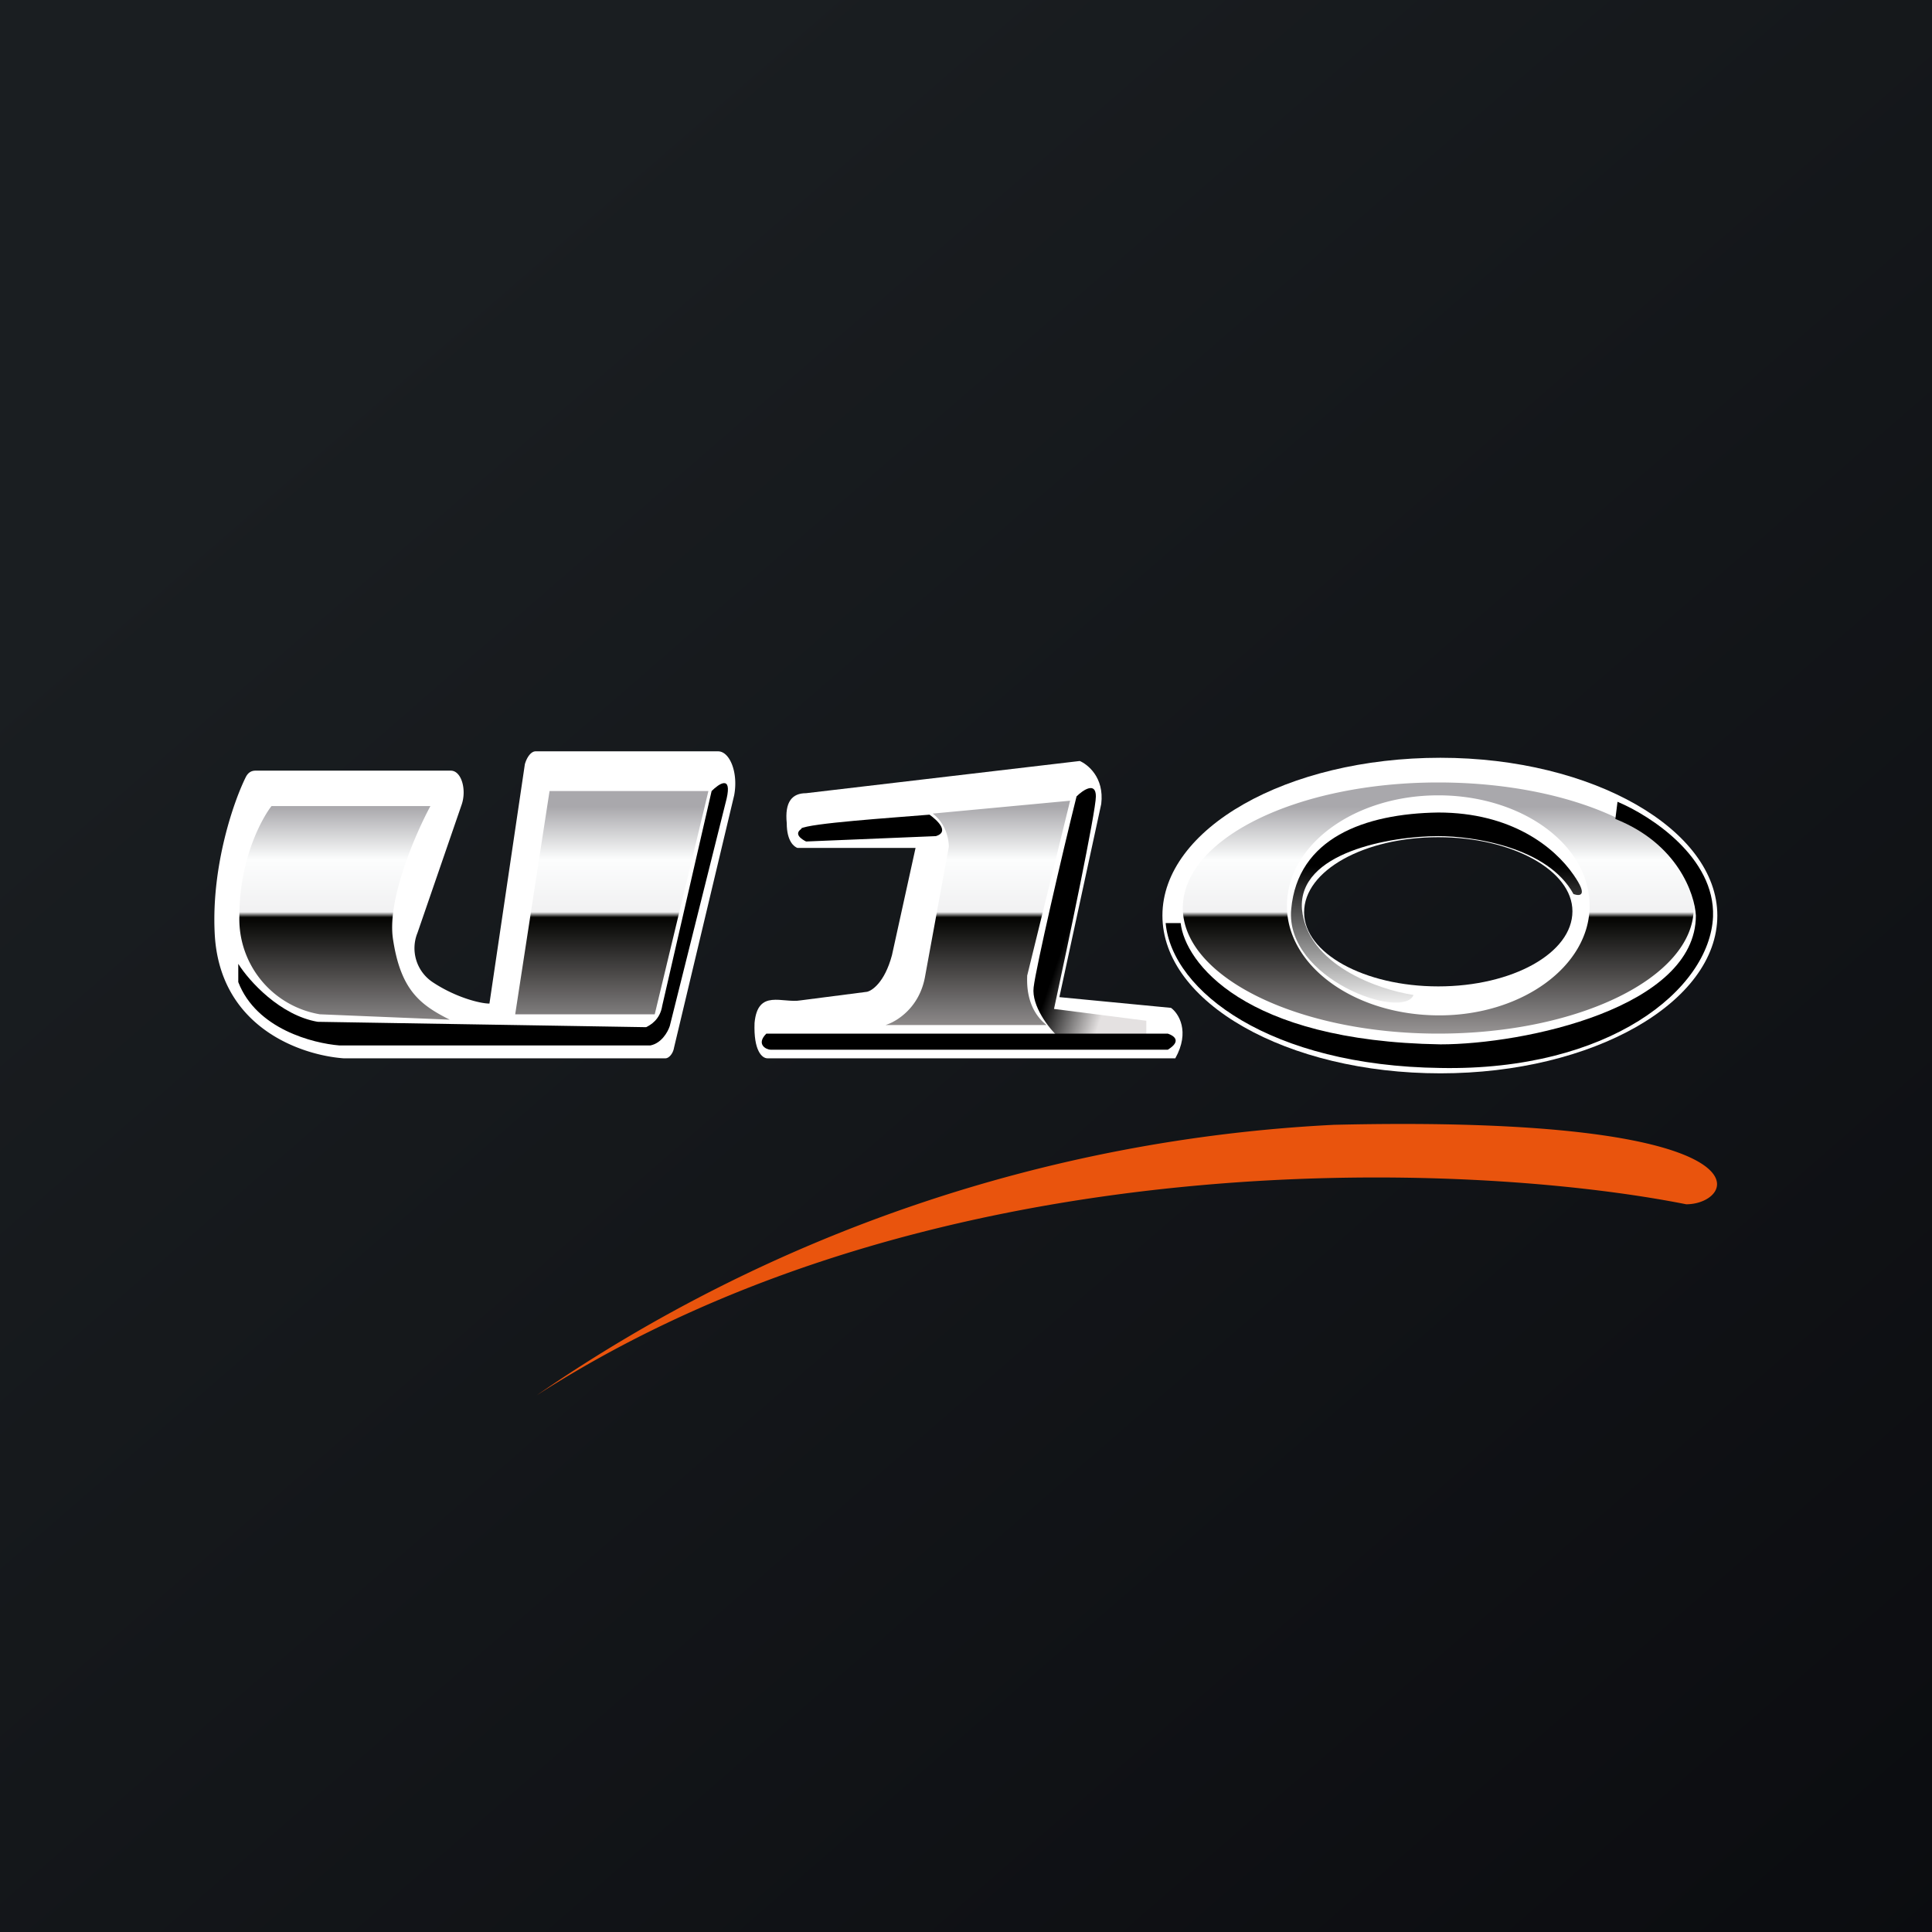 <!-- by TradingView --><svg width="18" height="18" viewBox="0 0 18 18" xmlns="http://www.w3.org/2000/svg"><rect x="0" y="0" width="18" height="18" fill="#333333" stroke="none"/><path fill="url(#awtwk1z1u)" d="M0 0h18v18H0z"/><path d="M7.15 9.86h3.8c.14-.25.03-.42-.04-.47l-1.04-.1.39-1.8c.03-.25-.13-.37-.2-.4l-2.55.3c-.13 0-.2.08-.18.28 0 .17.07.22.1.23h1.1l-.22 1c-.07.26-.19.33-.23.34l-.62.08c-.17.03-.4-.11-.43.21-.01.26.07.33.12.33Z" fill="#fff"/><path fill-rule="evenodd" d="M13.42 10C14.84 10 16 9.34 16 8.53c0-.8-1.16-1.47-2.58-1.47-1.43 0-2.59.66-2.59 1.47 0 .81 1.16 1.47 2.59 1.47Zm-.02-.81c.69 0 1.25-.31 1.25-.7 0-.38-.56-.69-1.25-.69s-1.25.31-1.25.7c0 .38.56.69 1.25.69Z" fill="#fff"/><path d="M4.2 7.18H2.38c-.04 0-.07.02-.09.06-.11.22-.32.82-.29 1.45.04.88.8 1.14 1.2 1.17h3c.03 0 .07-.04.08-.1l.56-2.35C6.88 7.2 6.8 7 6.69 7h-1.7c-.04 0-.08.05-.1.12l-.33 2.23c-.09 0-.32-.06-.53-.2a.38.38 0 0 1-.14-.46L4.3 7.5c.05-.14 0-.32-.1-.32Z" fill="#fff"/><path d="M6.77 7.44c.05-.22-.07-.14-.14-.07l-.46 2c-.02.13-.11.18-.15.2l-3.06-.05c-.35-.06-.64-.38-.74-.54v.17c.17.44.7.57.94.59h2.9c.1-.02.16-.12.18-.18l.53-2.12ZM7.47 7.72c-.08.05 0 .1.04.12l1.21-.05c.13-.04.01-.15-.06-.2-.36.03-1.12.08-1.2.13Z"/><path d="M10.21 7.42c0-.14-.12-.06-.18 0-.13.52-.38 1.6-.4 1.78-.02.17.14.38.23.46h.82v-.15l-.86-.11c.13-.6.39-1.84.39-1.98Z" fill="url(#bwtwk1z1u)"/><path d="M10.9 9.63H7.14c-.1.1 0 .15.04.15h3.7c.13-.08.06-.13 0-.15Z"/><path fill-rule="evenodd" d="M15.78 8.46c0 .64-1.06 1.17-2.38 1.17-1.31 0-2.38-.53-2.38-1.17 0-.65 1.07-1.17 2.38-1.17 1.32 0 2.38.52 2.38 1.17Zm-.97-.02c0 .56-.63 1.02-1.4 1.02-.79 0-1.42-.46-1.42-1.02 0-.57.63-1.03 1.41-1.03.78 0 1.41.46 1.41 1.03Zm-9.7-1.07H6.6l-.5 2.08h-1.3l.32-2.08Zm-2.59.14h1.49c-.14.26-.4.86-.35 1.23.07.48.25.62.53.76l-1.21-.05a.9.9 0 0 1-.75-.91c0-.59.25-.97.3-1.03Zm7.45-.05-1.28.12c.13.1.15.25.15.31l-.22 1.2c-.05.3-.27.43-.37.46h1.5c-.2-.16-.18-.41-.18-.46l.4-1.63Z" fill="url(#cwtwk1z1u)"/><path d="M12.13 8.47c.05.52.71.75 1.04.8-.1.24-1.2-.15-1.14-.8.06-.66.68-.89 1.37-.9.68 0 1.08.32 1.26.58.14.2.06.2 0 .18-.24-.44-.94-.54-1.26-.54-.44 0-1.31.15-1.27.68Z" fill="url(#dwtwk1z1u)"/><path d="M11 8.6h-.14c.06.64.98 1.33 2.56 1.35 1.57.03 2.51-.73 2.54-1.41.02-.55-.58-.94-.89-1.07l-.02.16c.58.23.74.7.75.9 0 .86-1.6 1.2-2.38 1.2-1.84-.03-2.38-.77-2.42-1.13Z"/><path d="M12.42 10.48A14.34 14.34 0 0 0 5 13c3.73-2.4 8.7-2.18 10.71-1.78.48 0 .87-.84-3.3-.74Z" fill="#E9540D"/><defs><linearGradient id="awtwk1z1u" x1="3.35" y1="3.12" x2="21.9" y2="24.43" gradientUnits="userSpaceOnUse"><stop stop-color="#1A1E21"/><stop offset="1" stop-color="#06060A"/></linearGradient><linearGradient id="bwtwk1z1u" x1="8.43" y1="7.65" x2="10.63" y2="8.41" gradientUnits="userSpaceOnUse"><stop offset=".76"/><stop offset="1" stop-color="#E4E1E1"/></linearGradient><linearGradient id="cwtwk1z1u" x1="9.01" y1="7.37" x2="9.01" y2="9.82" gradientUnits="userSpaceOnUse"><stop offset=".06" stop-color="#A9A8AC"/><stop offset=".26" stop-color="#FCFDFD"/><stop offset=".46" stop-color="#F1F1F2"/><stop offset=".48" stop-color="#030301"/><stop offset="1" stop-color="#B2AEAF"/></linearGradient><linearGradient id="dwtwk1z1u" x1="13.38" y1="8.07" x2="13.38" y2="9.43" gradientUnits="userSpaceOnUse"><stop/><stop offset="1" stop-color="#fff"/></linearGradient></defs></svg>